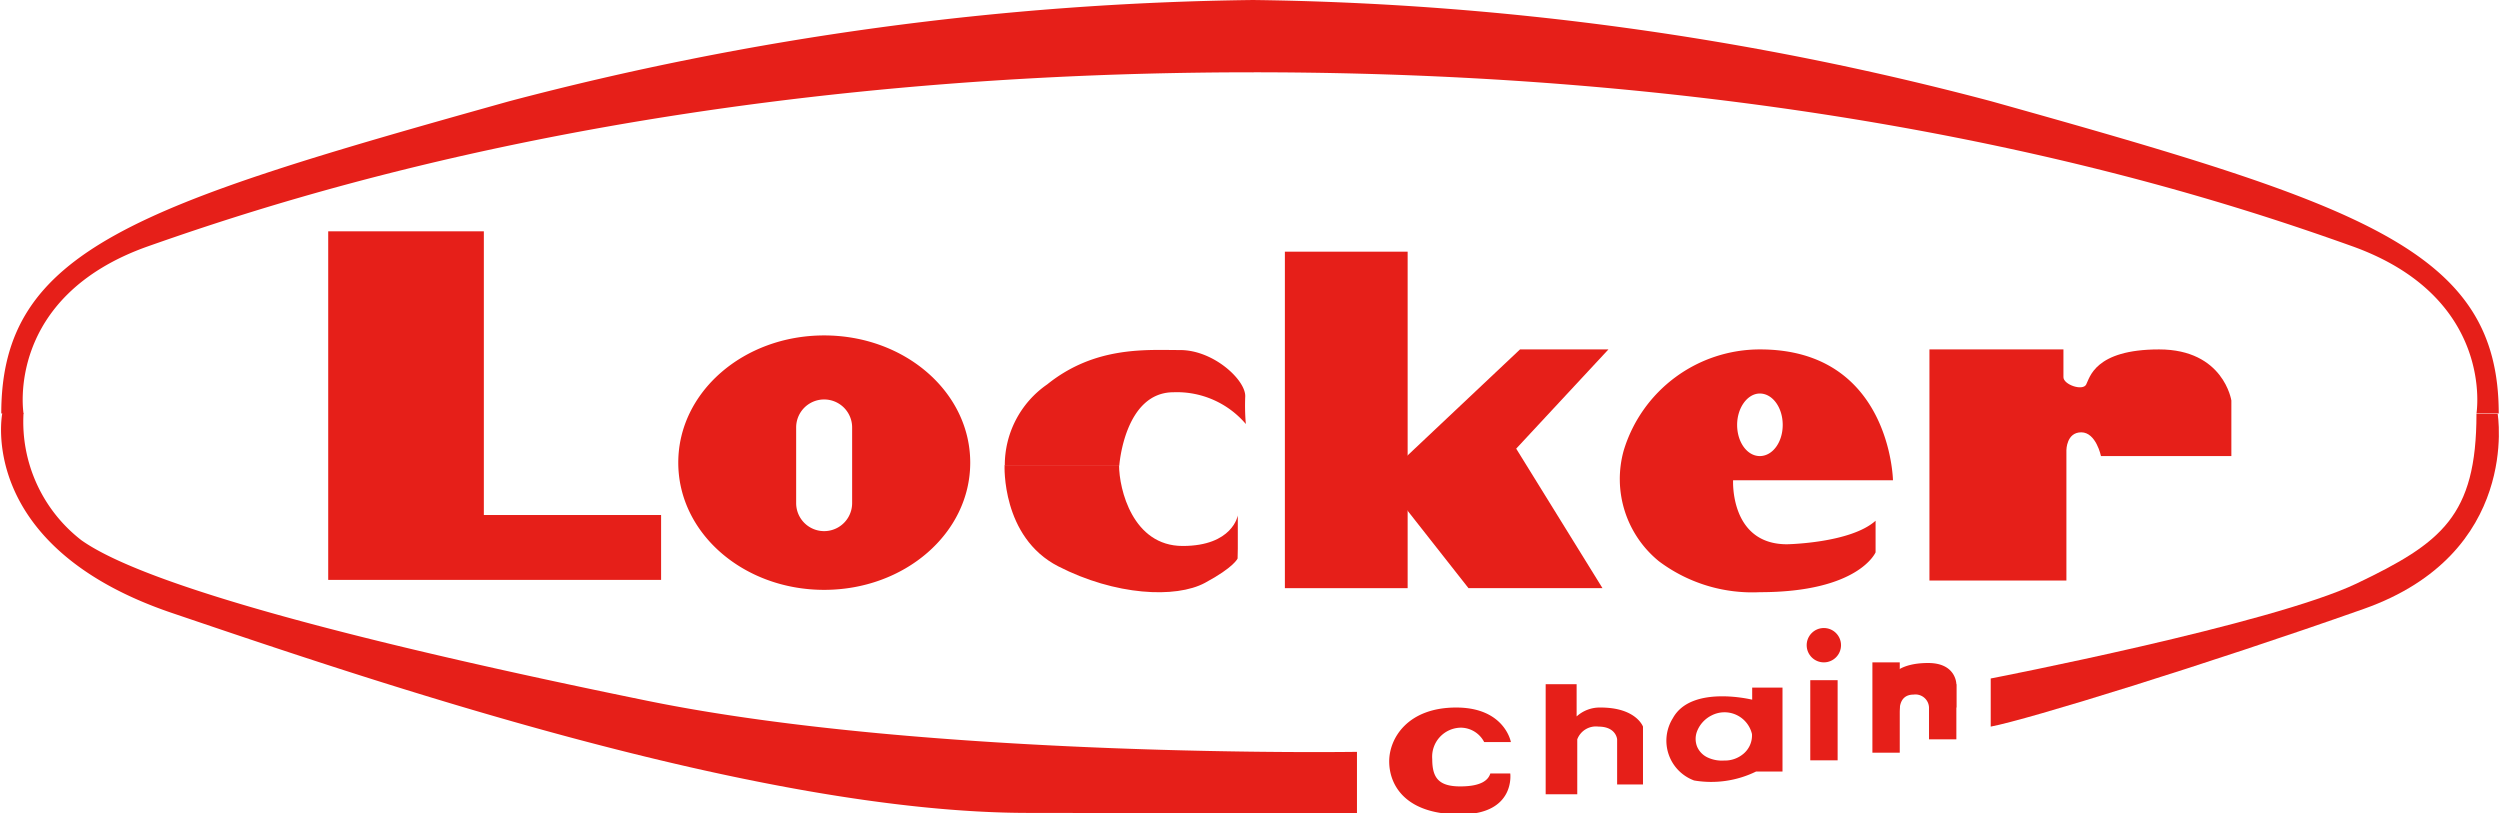 <svg id="レイヤー_1" data-name="レイヤー 1" xmlns="http://www.w3.org/2000/svg" viewBox="0 0 117.91 38.36"><defs><style>.cls-1{fill:#e61f19;}</style></defs><path class="cls-1" d="M64,38.36v-2.9s-20.12.32-33.48-2.41S6.9,27.65,3.84,25.48a7.06,7.06,0,0,1-2.73-6h-1s-1.29,6.28,8,9.43,27.61,9.43,40.41,9.43Z"/><path class="cls-1" d="M1.11,19.5S.21,14,7,11.61s24.49-8.2,52.11-8.2V0A144.1,144.1,0,0,0,24,4.78C6.48,9.68.06,11.75.06,19.5Z"/><path class="cls-1" d="M116.8,19.5s.9-5.47-5.87-7.89-24.22-8.2-51.84-8.2V0A142.63,142.63,0,0,1,93.93,4.78c17.5,4.9,23.92,7,23.92,14.72Z"/><path class="cls-1" d="M93.89,34.27V32s13.27-2.57,17.26-4.48,5.65-3.17,5.65-8h1s1.1,6.58-6.32,9.2S95.64,33.94,93.89,34.27Z"/><polyline class="cls-1" points="15.48 27.35 15.48 10.91 22.82 10.91 22.82 24.29 31.18 24.29 31.18 27.35 15.48 27.35"/><path class="cls-1" d="M38.87,15.82c-3.8,0-6.88,2.67-6.88,6s3.08,6,6.88,6,6.89-2.67,6.89-6S42.67,15.82,38.87,15.82Zm1.32,7.91a1.32,1.32,0,0,1-2.64,0V20.16a1.32,1.32,0,0,1,2.64,0Z"/><path class="cls-1" d="M58.38,25.87V24.31s-.24,1.44-2.6,1.44-3-2.68-3-3.81h-5.4s-.16,3.39,2.53,4.77,5.54,1.52,6.92.78,1.54-1.15,1.54-1.15Z"/><path class="cls-1" d="M58.76,20a4.27,4.27,0,0,0-3.41-1.5c-2.32,0-2.56,3.46-2.56,3.46h-5.4a4.63,4.63,0,0,1,2-3.83c2.26-1.82,4.69-1.62,6.27-1.62s3.1,1.42,3.07,2.19S58.76,20,58.76,20Z"/><rect class="cls-1" x="60.6" y="11.87" width="5.79" height="15.87"/><polygon class="cls-1" points="71.69 16.48 75.86 16.48 71.51 21.16 75.58 27.74 69.26 27.74 65.21 22.59 71.69 16.48"/><path class="cls-1" d="M81.74,22.65h7.54s-.11-6.17-6.27-6.17a6.71,6.71,0,0,0-6.43,4.77,5,5,0,0,0,1.66,5.22A7.33,7.33,0,0,0,83,27.93c4.67,0,5.46-1.88,5.46-1.88V24.56c-1.18,1.06-4.18,1.11-4.18,1.11C81.58,25.67,81.74,22.65,81.74,22.65ZM83,18.56c.6,0,1.08.66,1.08,1.48s-.48,1.47-1.08,1.47-1.07-.66-1.07-1.47S82.42,18.56,83,18.56Z"/><path class="cls-1" d="M91,16.48v10.9h6.46V21.23s0-.84.7-.84.93,1.12.93,1.12h6.15V18.89s-.36-2.41-3.41-2.41-3.27,1.35-3.44,1.66-1.07,0-1.07-.35V16.48Z"/><path class="cls-1" d="M71.26,35H70a1.25,1.25,0,0,0-1.09-.68,1.37,1.37,0,0,0-1.36,1.48c0,.87.29,1.29,1.32,1.29s1.33-.32,1.42-.61h.94s.26,1.93-2.36,1.93S65.52,37,65.52,35.91s.87-2.54,3.16-2.54S71.26,35,71.26,35Z"/><path class="cls-1" d="M72.9,32.27v5.19h1.49V34.87a.94.94,0,0,1,1-.6c.84,0,.88.6.88.6V37h1.22V34.27s-.32-.9-2-.9a1.62,1.62,0,0,0-1.13.42V32.27Z"/><path class="cls-1" d="M82.64,32.43V33s-2.87-.71-3.74.87a2,2,0,0,0,1,2.94,4.81,4.81,0,0,0,2.92-.42h1.25V32.43Zm-.41,3.12a1.35,1.35,0,0,1-.91.32,1.59,1.59,0,0,1-.75-.13,1,1,0,0,1-.53-.53,1,1,0,0,1,0-.72,1.41,1.41,0,0,1,.69-.75,1.33,1.33,0,0,1,1.9.88A1.13,1.13,0,0,1,82.23,35.55Z"/><circle class="cls-1" cx="86.02" cy="30.43" r="0.81"/><rect class="cls-1" x="85.38" y="32.08" width="1.29" height="3.78"/><rect class="cls-1" x="88.31" y="31.24" width="1.29" height="4.26"/><rect class="cls-1" x="90.98" y="32.27" width="1.29" height="2.6"/><path class="cls-1" d="M89.6,33.57s-.09-.81.65-.81a.64.64,0,0,1,.73.61h1.29v-1.1s0-1-1.33-1-1.66.55-1.66.55Z"/></svg>